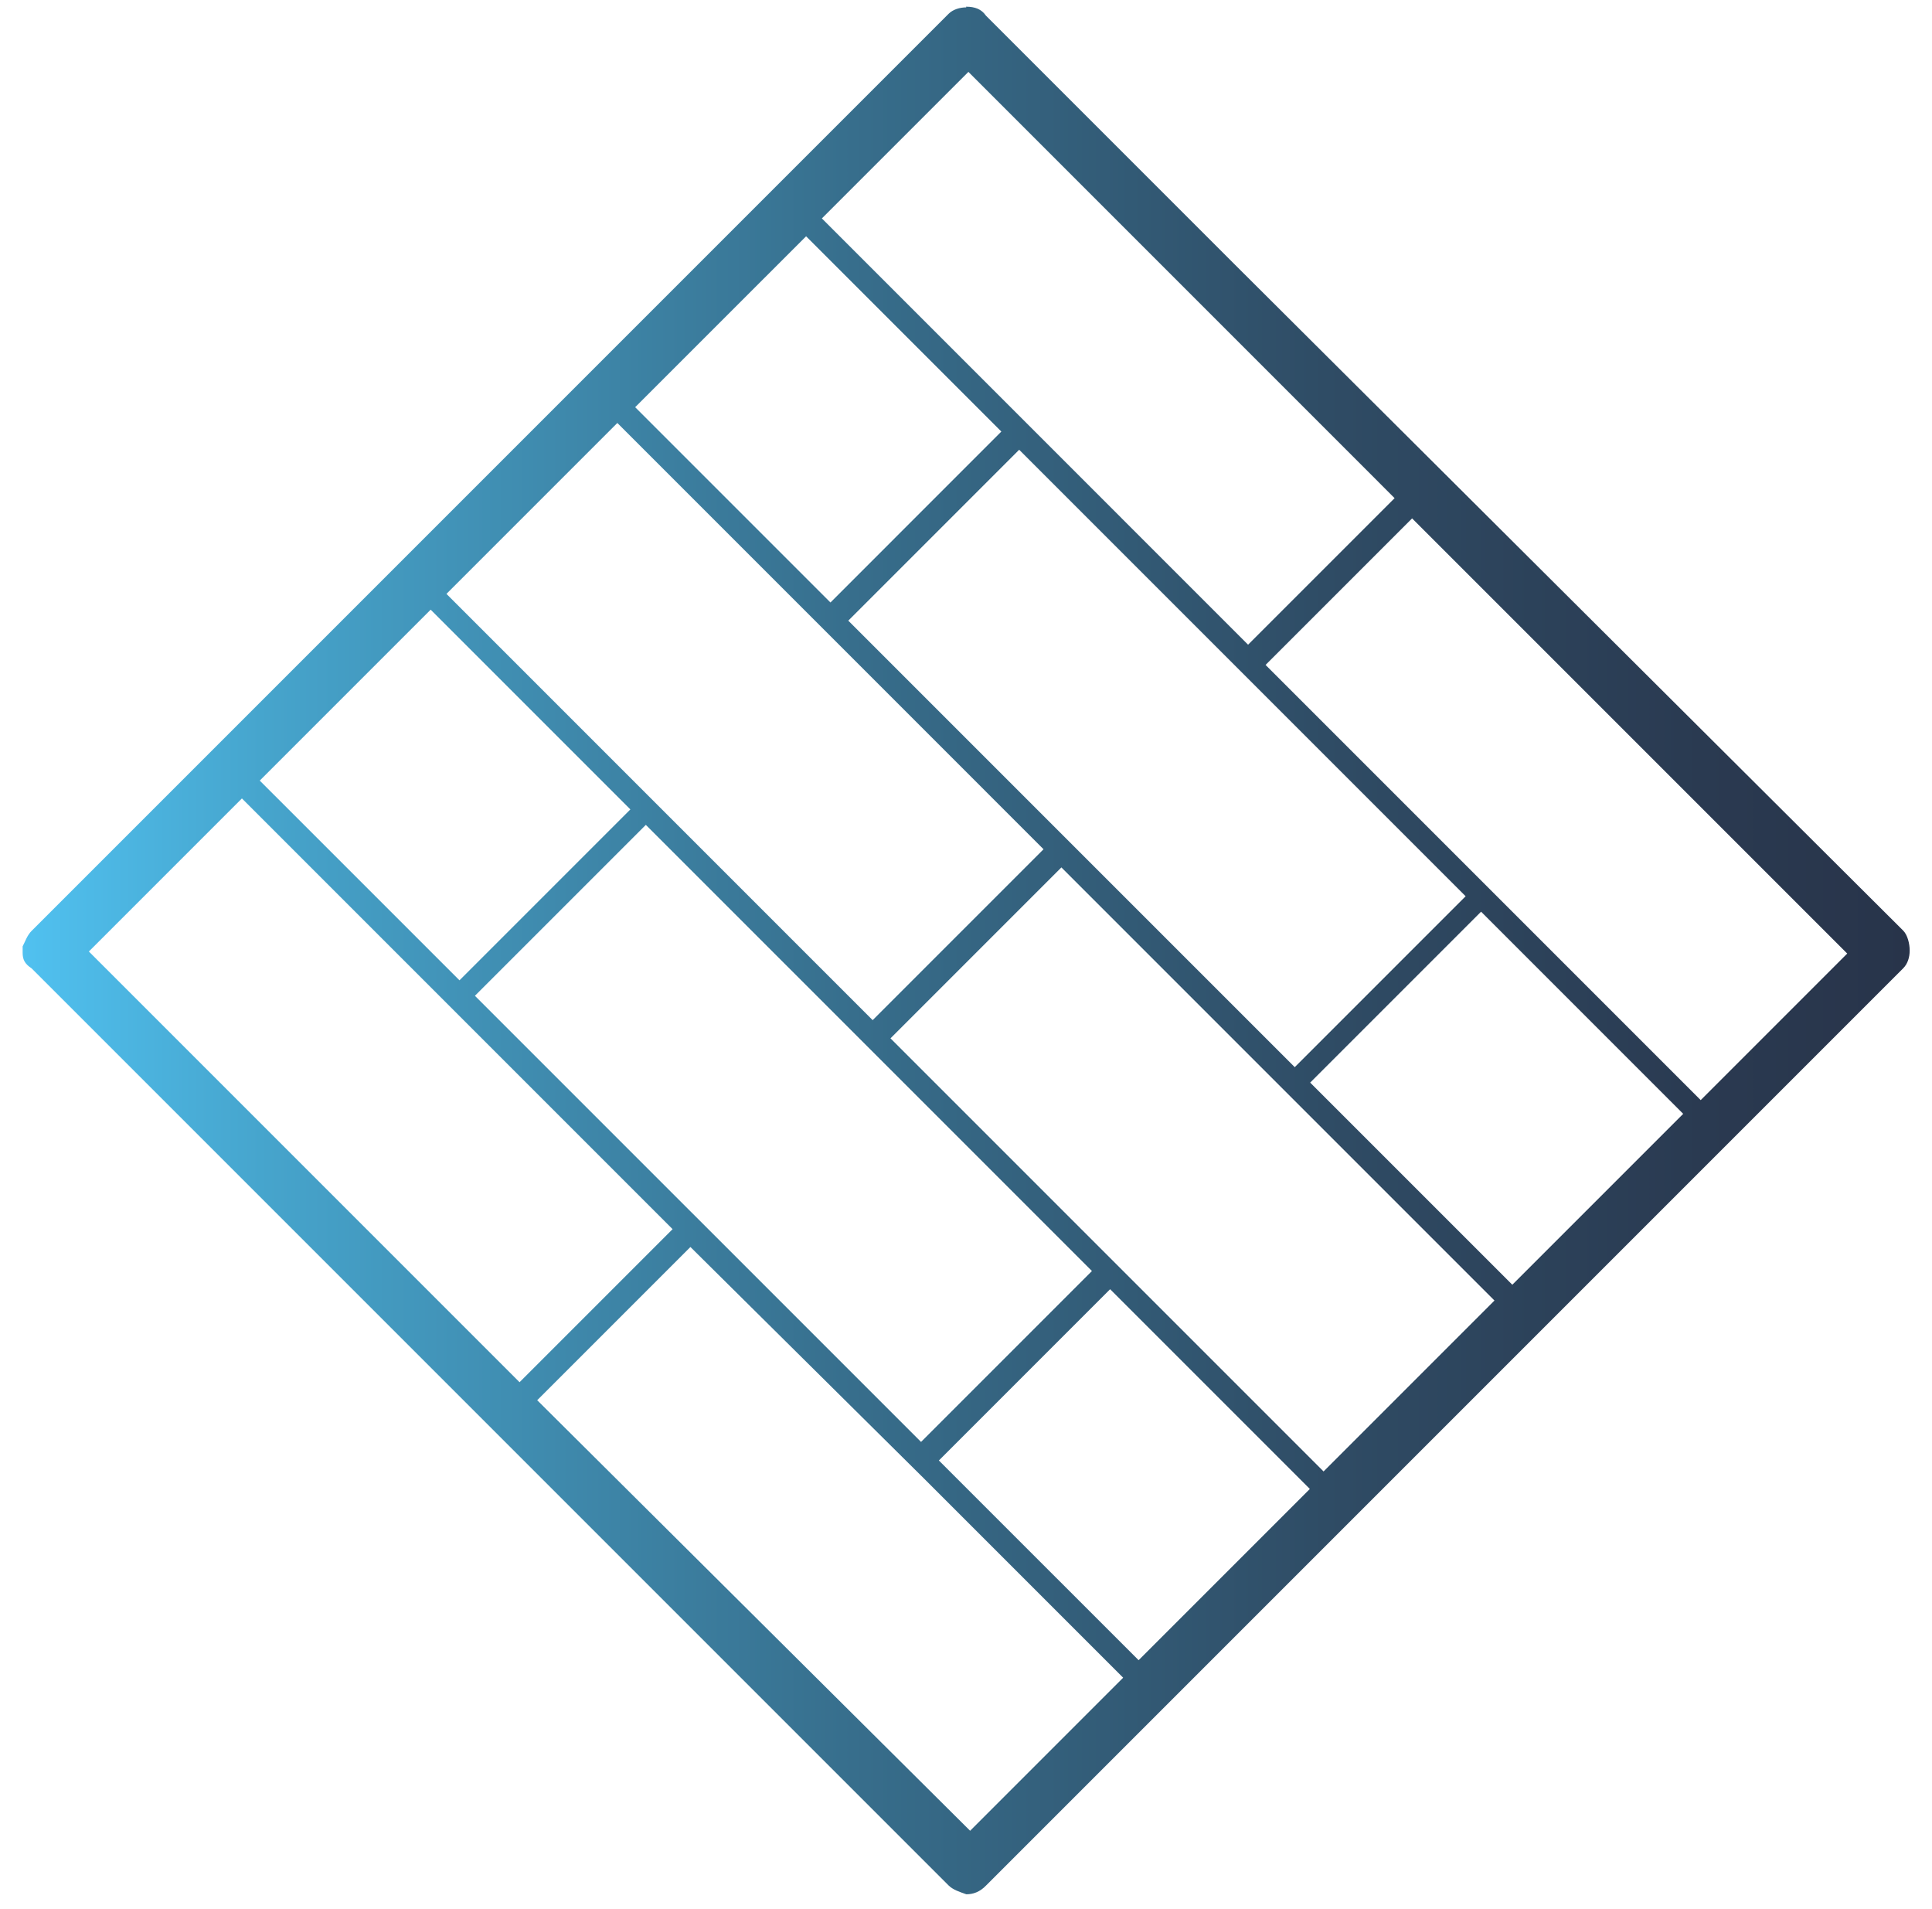 <svg width="82" height="81" viewBox="0 0 82 81" fill="none" xmlns="http://www.w3.org/2000/svg">
<path d="M39.864 61.966L47.117 54.713L55.594 63.19L50.875 67.909L48.326 70.457L39.849 61.981L39.864 61.966ZM22.808 59.417L29.304 52.921L39.194 62.724L47.67 71.2L41.175 77.696L22.794 59.417H22.808ZM55.608 45.945L62.862 38.691L71.44 47.27L64.187 54.523L55.608 45.945ZM37.795 44.066L45.049 36.812L54.851 46.615L63.43 55.193L56.176 62.447L37.795 44.066ZM30.062 52.164L29.304 51.407L20.157 42.26L27.411 35.007L37.111 44.707L46.345 53.941L39.092 61.194L30.047 52.149L30.062 52.164ZM3.772 40.381L10.268 33.885L28.547 52.164L22.051 58.66L3.772 40.381ZM11.025 33.128L18.279 25.874L26.755 34.351L19.502 41.604L11.025 33.128ZM63.517 38.021L53.715 28.219L59.934 22L78.402 40.468L72.183 46.688L63.517 38.021ZM45.806 36.143L36.004 26.34L43.257 19.087L52.404 28.234L62.206 38.036L54.953 45.289L45.806 36.143ZM18.949 25.204L26.202 17.951L34.489 26.238L44.291 36.041L37.038 43.294L18.949 25.204ZM26.959 17.281L34.213 10.028L42.5 18.315L35.247 25.569L26.959 17.281ZM34.883 9.27L41.102 3.051L50.802 12.751L59.191 21.141L52.972 27.36L34.883 9.27ZM41.014 0.313C40.738 0.313 40.446 0.4 40.257 0.59L1.34 39.507C1.15 39.696 1.063 39.973 0.961 40.163V40.439C0.961 40.716 1.048 40.905 1.34 41.095L40.257 80.012C40.446 80.201 40.723 80.289 41.014 80.391C41.291 80.391 41.582 80.303 41.859 80.012L52.506 69.365L80.776 41.095C80.966 40.905 81.053 40.629 81.053 40.337C81.053 40.06 80.966 39.682 80.776 39.492L52.404 11.222L41.845 0.663C41.655 0.386 41.379 0.284 41 0.284L41.014 0.313Z" fill="url(#paint0_linear_611_927)"/>
<defs>
<linearGradient id="paint0_linear_611_927" x1="0.946" y1="40.381" x2="81.053" y2="40.381" gradientUnits="userSpaceOnUse">
<stop stop-color="#50C1F0"/>
<stop offset="0.13" stop-color="#46A4CC"/>
<stop offset="0.44" stop-color="#376E8C"/>
<stop offset="0.69" stop-color="#2F4C65"/>
<stop offset="0.89" stop-color="#2A3A51"/>
<stop offset="1" stop-color="#28344A"/>
</linearGradient>
</defs>
</svg>
